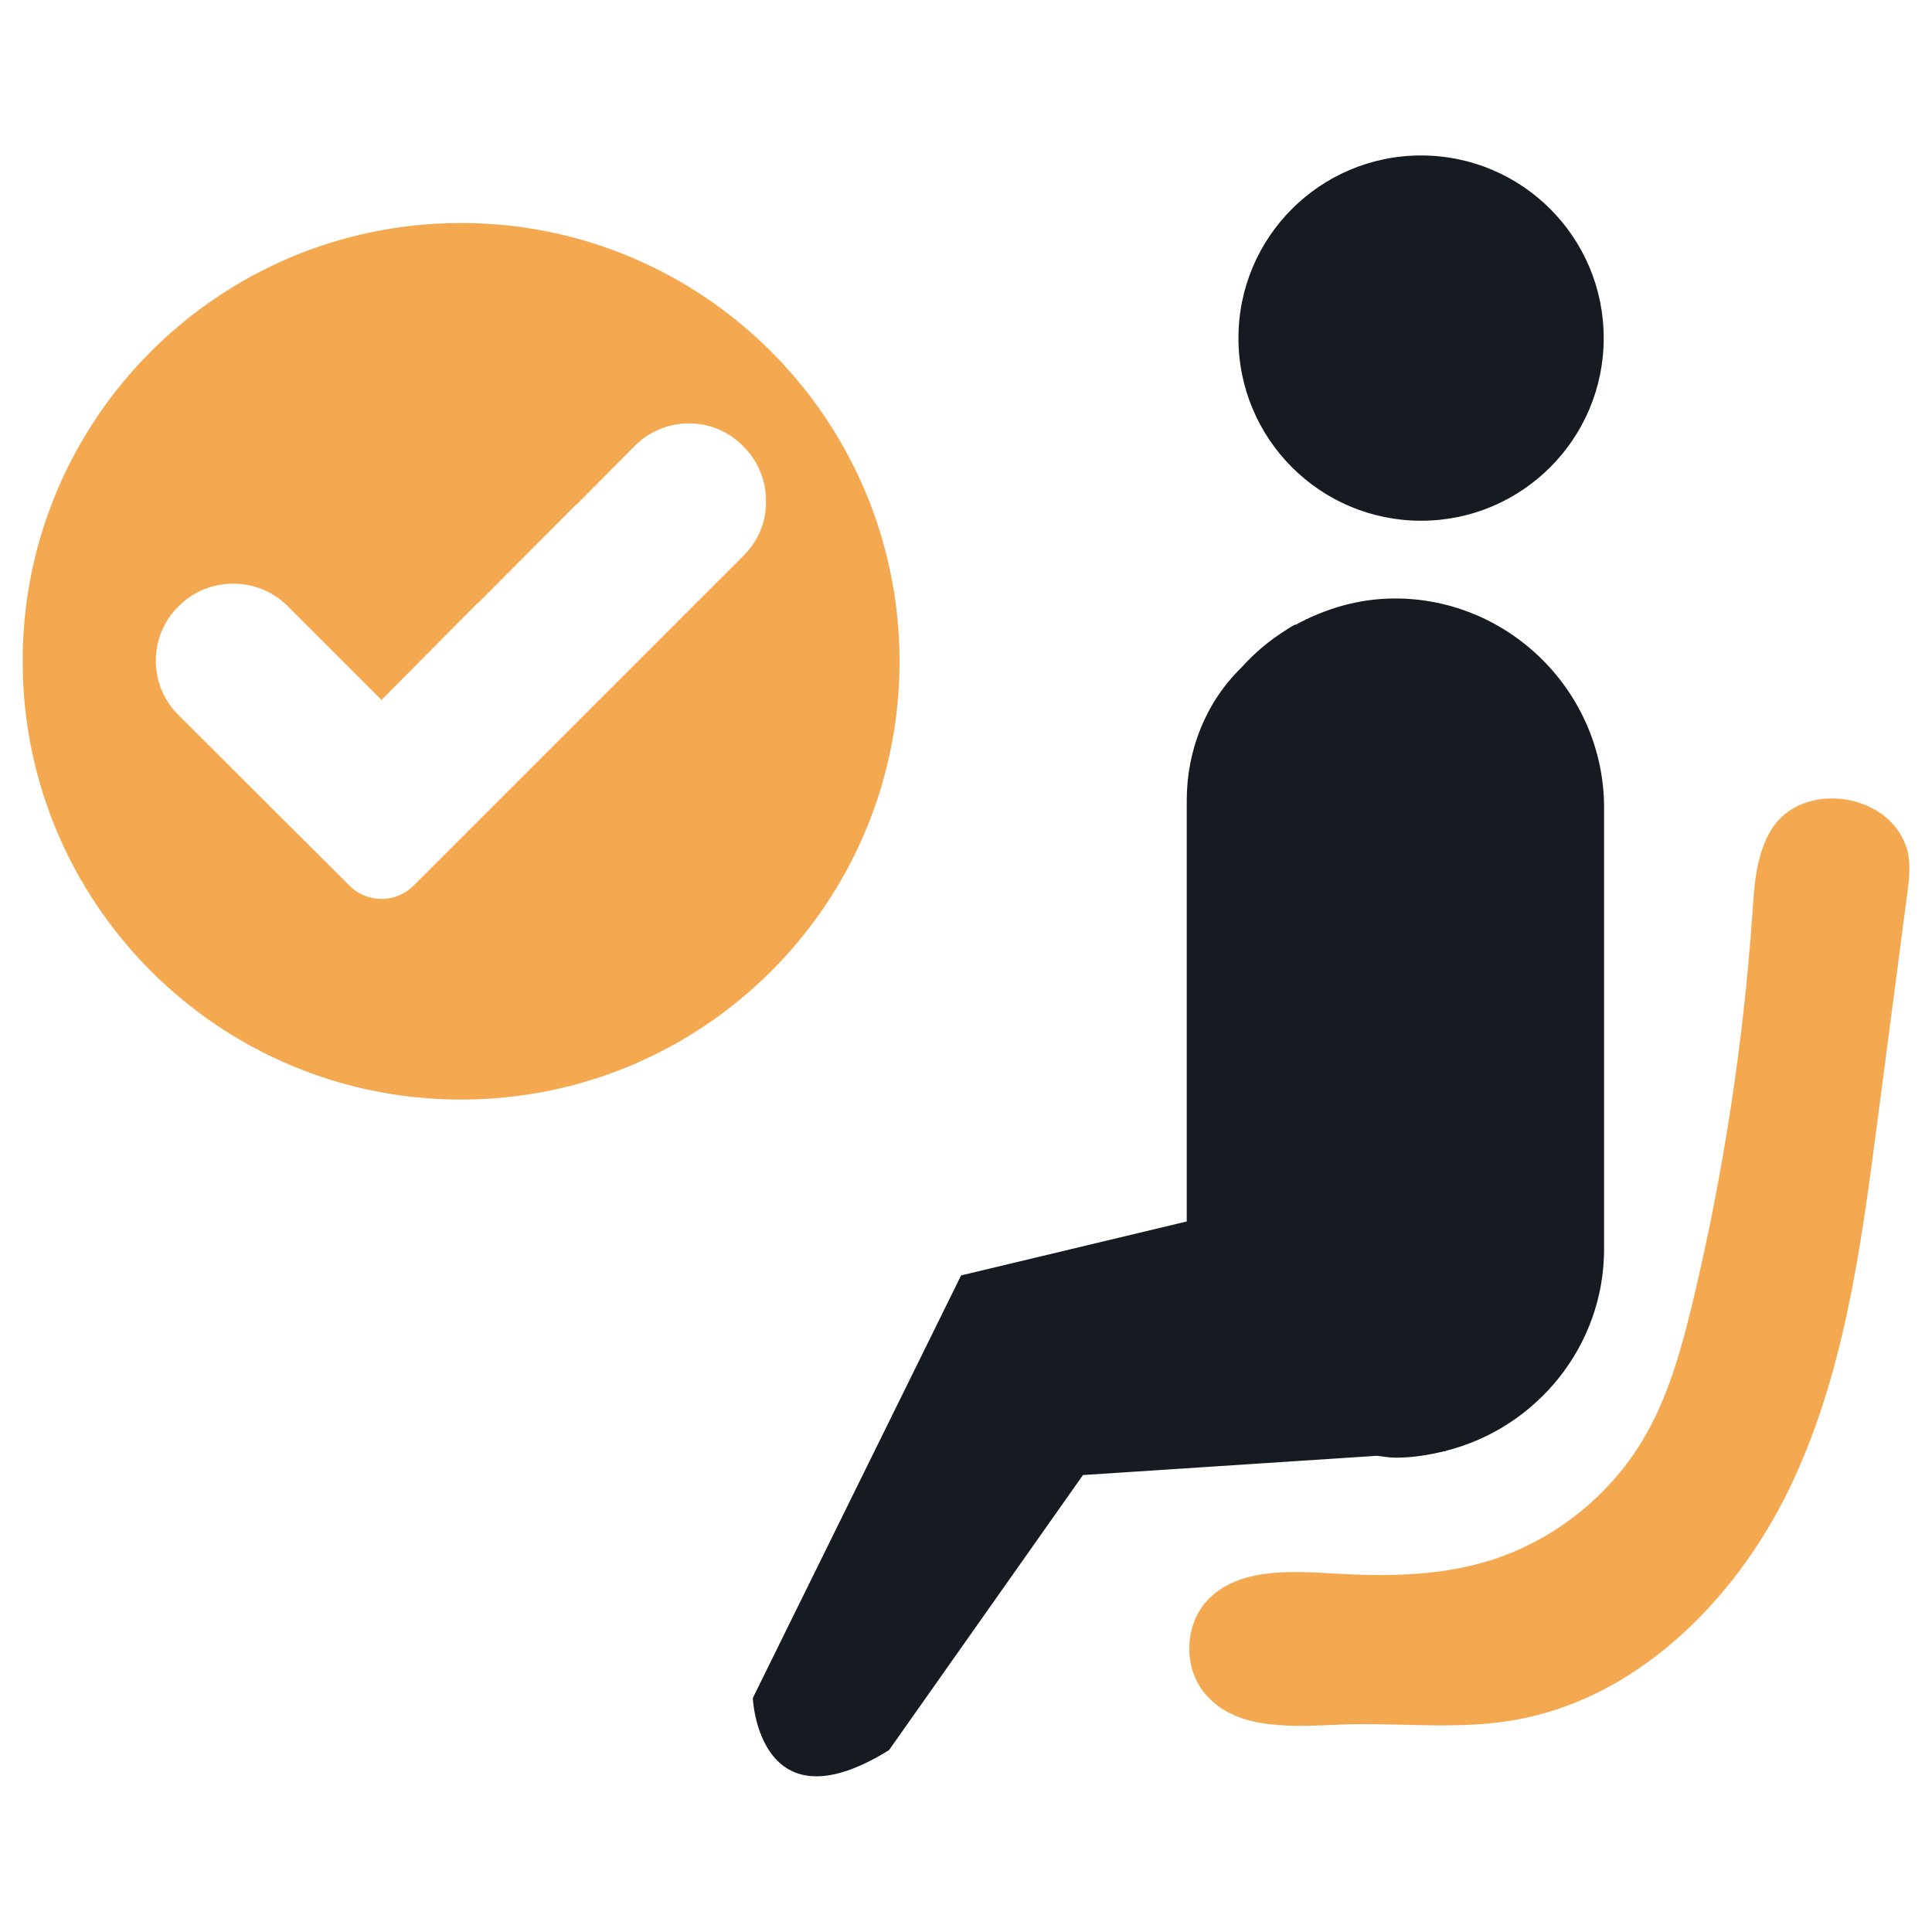 <?xml version="1.0" encoding="utf-8"?>
<!-- Generator: Adobe Illustrator 21.0.2, SVG Export Plug-In . SVG Version: 6.00 Build 0)  -->
<svg version="1.1" id="Layer_1" xmlns="http://www.w3.org/2000/svg" xmlns:xlink="http://www.w3.org/1999/xlink" x="0px" y="0px"
	 viewBox="0 0 512 512" style="enable-background:new 0 0 512 512;" xml:space="preserve">
<style type="text/css">
	.st0{fill-rule:evenodd;clip-rule:evenodd;fill:#F4A950;}
	.st1{fill-rule:evenodd;clip-rule:evenodd;fill:#161B21;}
</style>
<g>
	<path class="st0" d="M122.2,59.1C58,59.1,6,111.1,6,175.2c0,64.2,52,116.2,116.2,116.2c64.2,0,116.2-52,116.2-116.2
		C238.3,111.1,186.3,59.1,122.2,59.1z M197.1,147.2l-87.5,87.5c-4.7,4.7-12.3,4.7-17,0l-5.4-5.4l-40-39.9c-3.8-3.8-5.9-8.9-5.9-14.3
		c0-5.4,2.1-10.5,5.9-14.3l0.2-0.2c7.9-7.9,20.9-7.9,28.8,0l24.9,24.9l24.9-25.1c0.3-0.3,0.6-0.6,1-0.9l25.4-25.5
		c0.2-0.2,0.5-0.4,0.7-0.6l15.2-15.3c3.8-3.8,8.9-5.9,14.3-5.9h0c5.4,0,10.4,2.1,14.2,5.9l0.2,0.2c3.9,3.9,6,9,6,14.4
		C203.1,138.2,201,143.3,197.1,147.2z"/>
	<g>
		<circle class="st1" cx="376.6" cy="89.6" r="48.4"/>
		<path class="st0" d="M505.7,226.5c-0.1-0.8-0.3-1.5-0.6-2.3c-5-14.4-27.8-17.3-35.7-4.3c-4,6.6-4.5,14.6-5,22.2
			c-2.4,34.5-7.7,68.9-15.7,102.5c-3.1,12.8-6.6,25.8-13.4,37.1c-9.2,15.3-24.2,27-41.3,32.1c-13,3.9-26.9,4-40.4,3.2
			c-11.9-0.7-25.8-1.5-33.8,7.3c-6,6.6-6.2,17.8-0.4,24.6c8.4,10,23.7,8.6,36.7,8.1c14.7-0.5,29.6,1.4,44.2-1
			c32.8-5.2,59.3-31.4,73.8-61.3c14.5-29.9,19-63.6,23.3-96.5c2.7-20.6,5.4-41.2,8.1-61.8C505.9,233.2,506.3,229.7,505.7,226.5z"/>
		<path class="st1" d="M369.7,158.6L369.7,158.6c-9.6,0-18.5,2.7-26.4,7l-0.1-0.1c0,0-1.1,0.6-2.6,1.6c-4.3,2.7-8.2,6-11.6,9.8
			c0,0-0.1,0.1-0.1,0.1c-9.4,9.2-14.4,21.9-14.4,35.1v60.4h0v51.2l-59.8,14.3l-55.2,112c0,0,1.5,35.3,36.1,13.8l51.4-72.9l77.9-5.1
			c1.7,0.2,3.3,0.5,5,0.5h0c4.4,0,8.7-0.7,12.8-1.7l0.5,0l-0.1-0.1c24-6,42-27.7,42-53.5V213.9C425,183.5,400.1,158.6,369.7,158.6z"
			/>
	</g>
</g>
</svg>

